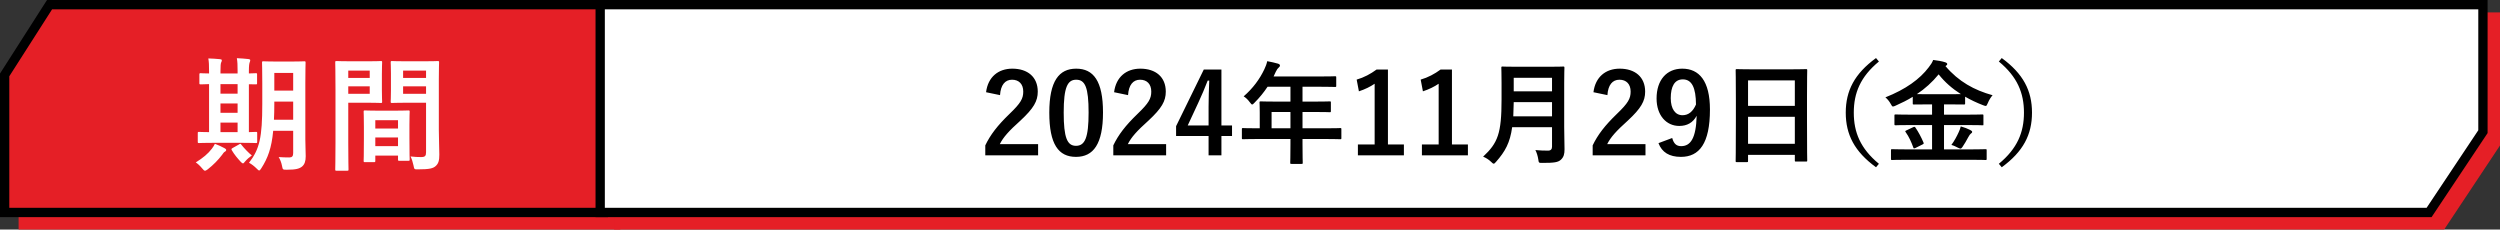 <svg width="403" height="37" viewBox="0 0 403 37" fill="none" xmlns="http://www.w3.org/2000/svg">
<rect x="0" y="0" width="403" height="37" fill="#333333" stroke="none"/>
<path d="M3.5 36.5V14L10.775 2.5H99.5V36.5H3.5Z" fill="#E51F26" stroke="#E51F26"/>
<path d="M99.5 36.5V2.5H402.5V15.548V23.301L393.732 36.5H99.5Z" fill="#E51F26" stroke="#E51F26"/>
<path d="M0.75 34.25V12.074L7.988 0.75H97.25V34.25H0.75Z" fill="#E51F26" stroke="black" stroke-width="1.5"/>
<path d="M49.22 13.42V22.44C49.22 23.38 49.28 24.4 49.28 25.2C49.28 25.98 49.1 26.5 48.7 26.84C48.28 27.18 47.74 27.36 46.24 27.36C45.58 27.36 45.58 27.36 45.46 26.74C45.36 26.2 45.14 25.66 44.92 25.32C45.54 25.36 46.14 25.38 46.64 25.38C47.08 25.38 47.26 25.18 47.26 24.68V21.08H44.04C43.78 23.88 43.16 25.5 42.14 27.1C41.98 27.36 41.88 27.48 41.78 27.48C41.68 27.48 41.58 27.38 41.38 27.18C41 26.8 40.54 26.44 40.14 26.24C41.84 24.04 42.28 22.18 42.28 16.72V13.42C42.28 11.34 42.24 10.24 42.24 10.12C42.24 9.9 42.26 9.88 42.46 9.88C42.6 9.88 43.08 9.92 44.52 9.92H46.98C48.44 9.92 48.92 9.88 49.04 9.88C49.24 9.88 49.26 9.9 49.26 10.12C49.26 10.24 49.22 11.34 49.22 13.42ZM44.16 19.3H47.26V16.38H44.22V16.74C44.22 17.68 44.2 18.54 44.16 19.3ZM47.26 11.76H44.22V14.6H47.26V11.76ZM38.82 23.02H34.6C32.82 23.02 32.22 23.06 32.1 23.06C31.9 23.06 31.88 23.04 31.88 22.84V21.48C31.88 21.28 31.9 21.26 32.1 21.26C32.2 21.26 32.6 21.3 33.7 21.3V13.56C32.82 13.58 32.46 13.6 32.38 13.6C32.16 13.6 32.14 13.58 32.14 13.4V12.02C32.14 11.82 32.16 11.8 32.38 11.8C32.46 11.8 32.82 11.84 33.7 11.84V11.5C33.7 10.5 33.68 9.96 33.58 9.42C34.2 9.44 34.92 9.48 35.48 9.54C35.64 9.56 35.76 9.6 35.76 9.72C35.76 9.86 35.7 9.96 35.64 10.1C35.58 10.24 35.54 10.6 35.54 11.48V11.84H38.3V11.46C38.3 10.46 38.28 9.94 38.18 9.38C38.8 9.42 39.48 9.44 40.06 9.52C40.24 9.54 40.34 9.6 40.34 9.7C40.34 9.84 40.28 9.96 40.24 10.08C40.18 10.24 40.12 10.6 40.12 11.48V11.84C40.82 11.82 41.16 11.8 41.24 11.8C41.42 11.8 41.44 11.82 41.44 12.02V13.4C41.44 13.58 41.42 13.6 41.24 13.6C41.16 13.6 40.82 13.58 40.12 13.58V21.3C40.84 21.28 41.18 21.26 41.26 21.26C41.44 21.26 41.46 21.28 41.46 21.48V22.84C41.46 23.04 41.44 23.06 41.26 23.06C41.14 23.06 40.54 23.02 38.82 23.02ZM35.54 21.3H38.3V19.76H35.54V21.3ZM35.54 15.1H38.3V13.56H35.54V15.1ZM35.54 18.18H38.3V16.68H35.54V18.18ZM35.8 24.96C35.18 25.78 34.38 26.6 33.48 27.3C33.28 27.44 33.16 27.52 33.04 27.52C32.92 27.52 32.8 27.4 32.6 27.16C32.22 26.7 31.88 26.4 31.56 26.18C32.72 25.46 33.54 24.78 34.16 23.96C34.38 23.66 34.52 23.44 34.64 23.18C35.24 23.42 35.64 23.58 36.18 23.88C36.38 23.98 36.46 24.06 36.46 24.18C36.46 24.28 36.4 24.38 36.24 24.46C36.06 24.56 35.98 24.72 35.8 24.96ZM37.46 23.88L38.5 23.3C38.62 23.22 38.7 23.18 38.74 23.18C38.8 23.18 38.84 23.22 38.9 23.32C39.32 23.86 40.16 24.74 40.6 25.06C40.2 25.34 39.84 25.64 39.5 26.04C39.34 26.24 39.26 26.34 39.16 26.34C39.08 26.34 38.98 26.26 38.82 26.1C38.28 25.52 37.78 24.92 37.38 24.24C37.26 24.06 37.3 23.98 37.46 23.88ZM70.74 12.72V20.94C70.74 22.34 70.82 23.94 70.82 24.92C70.82 25.88 70.68 26.36 70.24 26.76C69.82 27.14 69.26 27.3 67.38 27.3C66.78 27.3 66.78 27.32 66.66 26.68C66.54 26.12 66.38 25.62 66.18 25.22C66.8 25.3 67.44 25.32 67.86 25.32C68.52 25.32 68.68 25.14 68.68 24.54V16.56H65.4C63.84 16.56 63.32 16.6 63.2 16.6C63 16.6 62.98 16.58 62.98 16.36C62.98 16.24 63.02 15.78 63.02 14.6V11.84C63.02 10.68 62.98 10.2 62.98 10.08C62.98 9.86 63 9.84 63.2 9.84C63.32 9.84 63.84 9.88 65.4 9.88H68.34C69.9 9.88 70.44 9.84 70.56 9.84C70.76 9.84 70.78 9.86 70.78 10.08C70.78 10.2 70.74 11.02 70.74 12.72ZM64.98 15.12H68.68V13.92H64.98V15.12ZM68.68 11.38H64.98V12.56H68.68V11.38ZM56.62 9.88H59.38C60.68 9.88 61.28 9.84 61.4 9.84C61.58 9.84 61.6 9.86 61.6 10.08C61.6 10.2 61.56 10.78 61.56 11.98V14.46C61.56 15.68 61.6 16.24 61.6 16.36C61.6 16.58 61.58 16.6 61.4 16.6C61.28 16.6 60.68 16.56 59.38 16.56H56.14V23.04C56.14 25.8 56.18 27.16 56.18 27.3C56.18 27.5 56.16 27.52 55.96 27.52H54.26C54.06 27.52 54.04 27.5 54.04 27.3C54.04 27.16 54.08 25.8 54.08 23.04V14.38C54.08 11.6 54.04 10.2 54.04 10.08C54.04 9.86 54.06 9.84 54.26 9.84C54.4 9.84 55.16 9.88 56.62 9.88ZM59.6 15.12V13.92H56.14V15.12H59.6ZM59.6 11.38H56.14V12.56H59.6V11.38ZM60.26 26.14H58.84C58.64 26.14 58.62 26.12 58.62 25.9C58.62 25.78 58.66 25.24 58.66 22.28V20.52C58.66 18.76 58.62 18.16 58.62 18.02C58.62 17.82 58.64 17.8 58.84 17.8C58.98 17.8 59.46 17.84 60.98 17.84H63.68C65.2 17.84 65.68 17.8 65.82 17.8C66.02 17.8 66.04 17.82 66.04 18.02C66.04 18.14 66 18.74 66 20.18V22.16C66 25.06 66.04 25.6 66.04 25.7C66.04 25.9 66.02 25.92 65.82 25.92H64.38C64.18 25.92 64.16 25.9 64.16 25.7V25.08H60.5V25.9C60.5 26.12 60.48 26.14 60.26 26.14ZM60.5 23.56H64.16V22.16H60.5V23.56ZM60.5 19.38V20.72H64.16V19.38H60.5Z" fill="white"/>
<path d="M96.75 34.25V0.75H400.25V13.548V21.225L391.569 34.25H96.75Z" fill="white" stroke="black" stroke-width="1.5"/>
<path d="M161.204 15.334L158.954 14.866C159.26 12.4 160.934 11.068 163.184 11.068C165.65 11.068 167.288 12.4 167.288 14.776C167.288 16.306 166.622 17.458 164.516 19.42C162.626 21.112 161.726 22.12 161.168 23.236H167.342V25.036H158.828V23.434C159.638 21.742 160.79 20.23 162.752 18.34C164.552 16.612 164.948 15.892 164.948 14.758C164.948 13.552 164.246 12.85 163.148 12.85C162.014 12.85 161.312 13.696 161.204 15.334ZM173.484 11.068C176.256 11.068 177.804 13.048 177.804 18.124C177.804 23.218 176.256 25.288 173.448 25.288C170.622 25.288 169.146 23.254 169.146 18.16C169.146 13.066 170.712 11.068 173.484 11.068ZM173.484 12.85C172.08 12.85 171.468 14.074 171.468 18.142C171.468 22.192 172.026 23.506 173.448 23.506C174.906 23.506 175.482 22.174 175.482 18.142C175.482 14.092 174.924 12.85 173.484 12.85ZM181.841 15.334L179.591 14.866C179.897 12.4 181.571 11.068 183.821 11.068C186.287 11.068 187.925 12.4 187.925 14.776C187.925 16.306 187.259 17.458 185.153 19.42C183.263 21.112 182.363 22.12 181.805 23.236H187.979V25.036H179.465V23.434C180.275 21.742 181.427 20.23 183.389 18.34C185.189 16.612 185.585 15.892 185.585 14.758C185.585 13.552 184.883 12.85 183.785 12.85C182.651 12.85 181.949 13.696 181.841 15.334ZM196.893 11.212V20.23H198.603V21.922H196.893V25.036H194.823V21.922H189.585V20.338L194.049 11.212H196.893ZM194.823 20.23V17.206C194.823 15.748 194.877 14.38 194.931 12.994H194.679C194.229 14.182 193.707 15.388 193.149 16.594L191.457 20.23H194.823ZM208.021 22.408H202.639C201.055 22.408 200.497 22.444 200.389 22.444C200.209 22.444 200.191 22.426 200.191 22.246V20.824C200.191 20.662 200.209 20.644 200.389 20.644C200.497 20.644 201.055 20.68 202.639 20.68H203.071V18.16C203.071 17.134 203.035 16.648 203.035 16.54C203.035 16.36 203.053 16.342 203.251 16.342C203.359 16.342 203.971 16.378 205.717 16.378H208.021V13.984H204.331C203.737 14.884 203.035 15.748 202.225 16.558C202.045 16.756 201.937 16.846 201.847 16.846C201.757 16.846 201.667 16.738 201.487 16.504C201.145 16.036 200.821 15.748 200.479 15.532C201.973 14.236 203.071 12.742 203.809 11.176C204.025 10.726 204.187 10.294 204.277 9.862C204.925 9.988 205.519 10.114 206.005 10.258C206.221 10.33 206.329 10.42 206.329 10.564C206.329 10.708 206.239 10.78 206.113 10.906C205.969 11.032 205.843 11.176 205.663 11.554L205.303 12.328H212.737C214.483 12.328 215.095 12.292 215.203 12.292C215.383 12.292 215.401 12.31 215.401 12.49V13.822C215.401 14.002 215.383 14.02 215.203 14.02C215.095 14.02 214.483 13.984 212.737 13.984H209.965V16.378H211.891C213.655 16.378 214.249 16.342 214.357 16.342C214.519 16.342 214.537 16.36 214.537 16.54V17.89C214.537 18.07 214.519 18.088 214.357 18.088C214.249 18.088 213.655 18.052 211.891 18.052H209.965V20.68H213.781C215.365 20.68 215.923 20.644 216.031 20.644C216.211 20.644 216.229 20.662 216.229 20.824V22.246C216.229 22.426 216.211 22.444 216.031 22.444C215.923 22.444 215.365 22.408 213.781 22.408H209.965V23.29C209.965 25.18 210.001 26.134 210.001 26.224C210.001 26.404 209.983 26.422 209.803 26.422H208.201C208.003 26.422 207.985 26.404 207.985 26.224C207.985 26.116 208.021 25.18 208.021 23.29V22.408ZM204.979 20.68H208.021V18.052H204.979V20.68ZM223.735 11.212V23.29H226.309V25.036H218.893V23.29H221.593V13.498C220.909 13.966 220.045 14.398 219.055 14.722L218.695 12.832C219.883 12.49 220.945 11.914 221.899 11.212H223.735ZM234.054 11.212V23.29H236.628V25.036H229.212V23.29H231.912V13.498C231.228 13.966 230.364 14.398 229.374 14.722L229.014 12.832C230.202 12.49 231.264 11.914 232.218 11.212H234.054ZM252.148 13.39V20.464C252.148 21.706 252.202 23.074 252.202 24.064C252.202 24.838 252.076 25.306 251.626 25.738C251.158 26.17 250.546 26.26 248.638 26.26C248.08 26.26 248.044 26.278 247.972 25.702C247.9 25.18 247.702 24.55 247.504 24.19C248.278 24.262 248.854 24.28 249.556 24.28C249.988 24.28 250.186 24.046 250.186 23.65V20.5H243.76C243.418 23.002 242.644 24.406 241.168 26.08C240.988 26.278 240.898 26.386 240.79 26.386C240.682 26.386 240.574 26.296 240.376 26.098C239.998 25.72 239.512 25.432 239.08 25.252C241.456 23.038 242.05 21.508 242.05 16.036V13.39C242.05 11.86 242.014 11.05 242.014 10.942C242.014 10.744 242.032 10.726 242.212 10.726C242.338 10.726 242.932 10.762 244.606 10.762H249.61C251.284 10.762 251.86 10.726 251.986 10.726C252.166 10.726 252.184 10.744 252.184 10.942C252.184 11.05 252.148 11.86 252.148 13.39ZM243.94 18.754H250.186V16.468H244.012C243.994 17.314 243.976 18.07 243.94 18.754ZM250.186 12.544H244.012V14.722H250.186V12.544ZM259.114 15.334L256.864 14.866C257.17 12.4 258.844 11.068 261.094 11.068C263.56 11.068 265.198 12.4 265.198 14.776C265.198 16.306 264.532 17.458 262.426 19.42C260.536 21.112 259.636 22.12 259.078 23.236H265.252V25.036H256.738V23.434C257.548 21.742 258.7 20.23 260.662 18.34C262.462 16.612 262.858 15.892 262.858 14.758C262.858 13.552 262.156 12.85 261.058 12.85C259.924 12.85 259.222 13.696 259.114 15.334ZM267.345 23.074L269.559 22.246C269.811 23.164 270.243 23.56 270.999 23.56C272.529 23.56 273.411 22.264 273.501 18.664C272.907 19.78 271.953 20.302 270.693 20.302C268.605 20.302 267.039 18.592 267.039 15.874C267.039 12.904 268.659 11.068 271.179 11.068C273.897 11.068 275.643 13.03 275.643 17.656C275.643 23.146 273.915 25.288 270.963 25.288C269.091 25.288 267.903 24.55 267.345 23.074ZM273.393 16.846C273.375 14.164 272.745 12.796 271.269 12.796C269.937 12.796 269.325 13.948 269.325 15.82C269.325 17.566 270.063 18.574 271.215 18.574C272.205 18.574 272.907 17.962 273.393 16.846ZM281.587 26.134H279.985C279.805 26.134 279.787 26.116 279.787 25.936C279.787 25.81 279.823 24.748 279.823 19.528V16.054C279.823 12.562 279.787 11.464 279.787 11.356C279.787 11.158 279.805 11.14 279.985 11.14C280.111 11.14 280.723 11.176 282.469 11.176H288.643C290.389 11.176 291.019 11.14 291.127 11.14C291.307 11.14 291.325 11.158 291.325 11.356C291.325 11.464 291.289 12.562 291.289 15.514V19.51C291.289 24.676 291.325 25.738 291.325 25.846C291.325 26.026 291.307 26.044 291.127 26.044H289.525C289.345 26.044 289.327 26.026 289.327 25.846V24.964H281.785V25.936C281.785 26.116 281.767 26.134 281.587 26.134ZM281.785 23.182H289.327V18.826H281.785V23.182ZM281.785 12.958V17.062H289.327V12.958H281.785ZM302.413 9.358L302.881 9.916C299.893 12.382 298.831 14.992 298.831 18.16C298.831 21.328 299.893 23.938 302.881 26.404L302.413 26.962C298.957 24.442 297.535 21.706 297.535 18.16C297.535 14.614 298.957 11.878 302.413 9.358ZM317.731 25.756H307.345C305.707 25.756 305.149 25.792 305.041 25.792C304.843 25.792 304.825 25.774 304.825 25.612V24.244C304.825 24.064 304.843 24.046 305.041 24.046C305.149 24.046 305.707 24.082 307.345 24.082H311.449V20.158H308.011C306.301 20.158 305.707 20.194 305.599 20.194C305.401 20.194 305.383 20.176 305.383 19.996V18.646C305.383 18.466 305.401 18.448 305.599 18.448C305.707 18.448 306.301 18.484 308.011 18.484H311.449V16.828H310.747C309.181 16.828 308.641 16.846 308.533 16.846C308.353 16.846 308.335 16.828 308.335 16.666V15.604C307.471 16.144 306.553 16.594 305.581 17.026C305.383 17.116 305.257 17.17 305.149 17.17C305.023 17.17 304.951 17.062 304.789 16.756C304.537 16.288 304.213 15.928 303.925 15.694C307.201 14.398 309.469 12.76 310.909 10.852C311.251 10.402 311.449 10.132 311.629 9.664C312.331 9.754 313.051 9.862 313.573 10.042C313.753 10.096 313.897 10.204 313.897 10.33C313.897 10.42 313.861 10.474 313.717 10.582C313.681 10.618 313.645 10.636 313.609 10.654C315.733 13.156 318.235 14.524 321.205 15.352C320.953 15.622 320.629 16.126 320.431 16.63C320.287 16.954 320.233 17.08 320.089 17.08C319.999 17.08 319.855 17.026 319.657 16.954C318.631 16.558 317.677 16.108 316.777 15.586V16.666C316.777 16.828 316.759 16.846 316.579 16.846C316.453 16.846 315.913 16.828 314.347 16.828H313.375V18.484H317.119C318.829 18.484 319.423 18.448 319.531 18.448C319.711 18.448 319.729 18.466 319.729 18.646V19.996C319.729 20.248 319.729 20.194 319.531 20.194C319.423 20.194 318.829 20.158 317.119 20.158H313.375V24.082H317.731C319.387 24.082 319.945 24.046 320.053 24.046C320.233 24.046 320.251 24.064 320.251 24.244V25.612C320.251 25.774 320.233 25.792 320.053 25.792C319.945 25.792 319.387 25.756 317.731 25.756ZM310.747 15.19H314.347C315.211 15.19 315.751 15.19 316.093 15.172C314.707 14.29 313.501 13.246 312.511 11.986C311.467 13.264 310.297 14.308 309.001 15.172C309.343 15.19 309.883 15.19 310.747 15.19ZM314.563 23.362C315.049 22.714 315.445 21.958 315.733 21.328C315.877 21.004 316.003 20.716 316.075 20.374C316.723 20.554 317.155 20.734 317.587 20.95C317.803 21.058 317.911 21.148 317.911 21.256C317.911 21.4 317.821 21.454 317.695 21.544C317.587 21.634 317.461 21.778 317.281 22.12C317.029 22.606 316.633 23.29 316.327 23.722C316.201 23.884 316.129 23.956 316.039 23.956C315.949 23.956 315.823 23.902 315.625 23.812C315.319 23.65 314.905 23.452 314.563 23.362ZM307.345 21.004L308.371 20.518C308.605 20.41 308.659 20.41 308.785 20.59C309.253 21.274 309.721 22.156 310.063 22.966C310.135 23.146 310.117 23.182 309.901 23.29L308.785 23.848C308.515 23.956 308.497 23.956 308.425 23.776C308.101 22.894 307.741 22.066 307.201 21.31C307.075 21.148 307.111 21.112 307.345 21.004ZM322.213 9.916L322.681 9.358C326.137 11.878 327.559 14.614 327.559 18.16C327.559 21.706 326.137 24.442 322.681 26.962L322.213 26.404C325.201 23.938 326.263 21.328 326.263 18.16C326.263 14.992 325.201 12.382 322.213 9.916Z" fill="black"/>
</svg>

